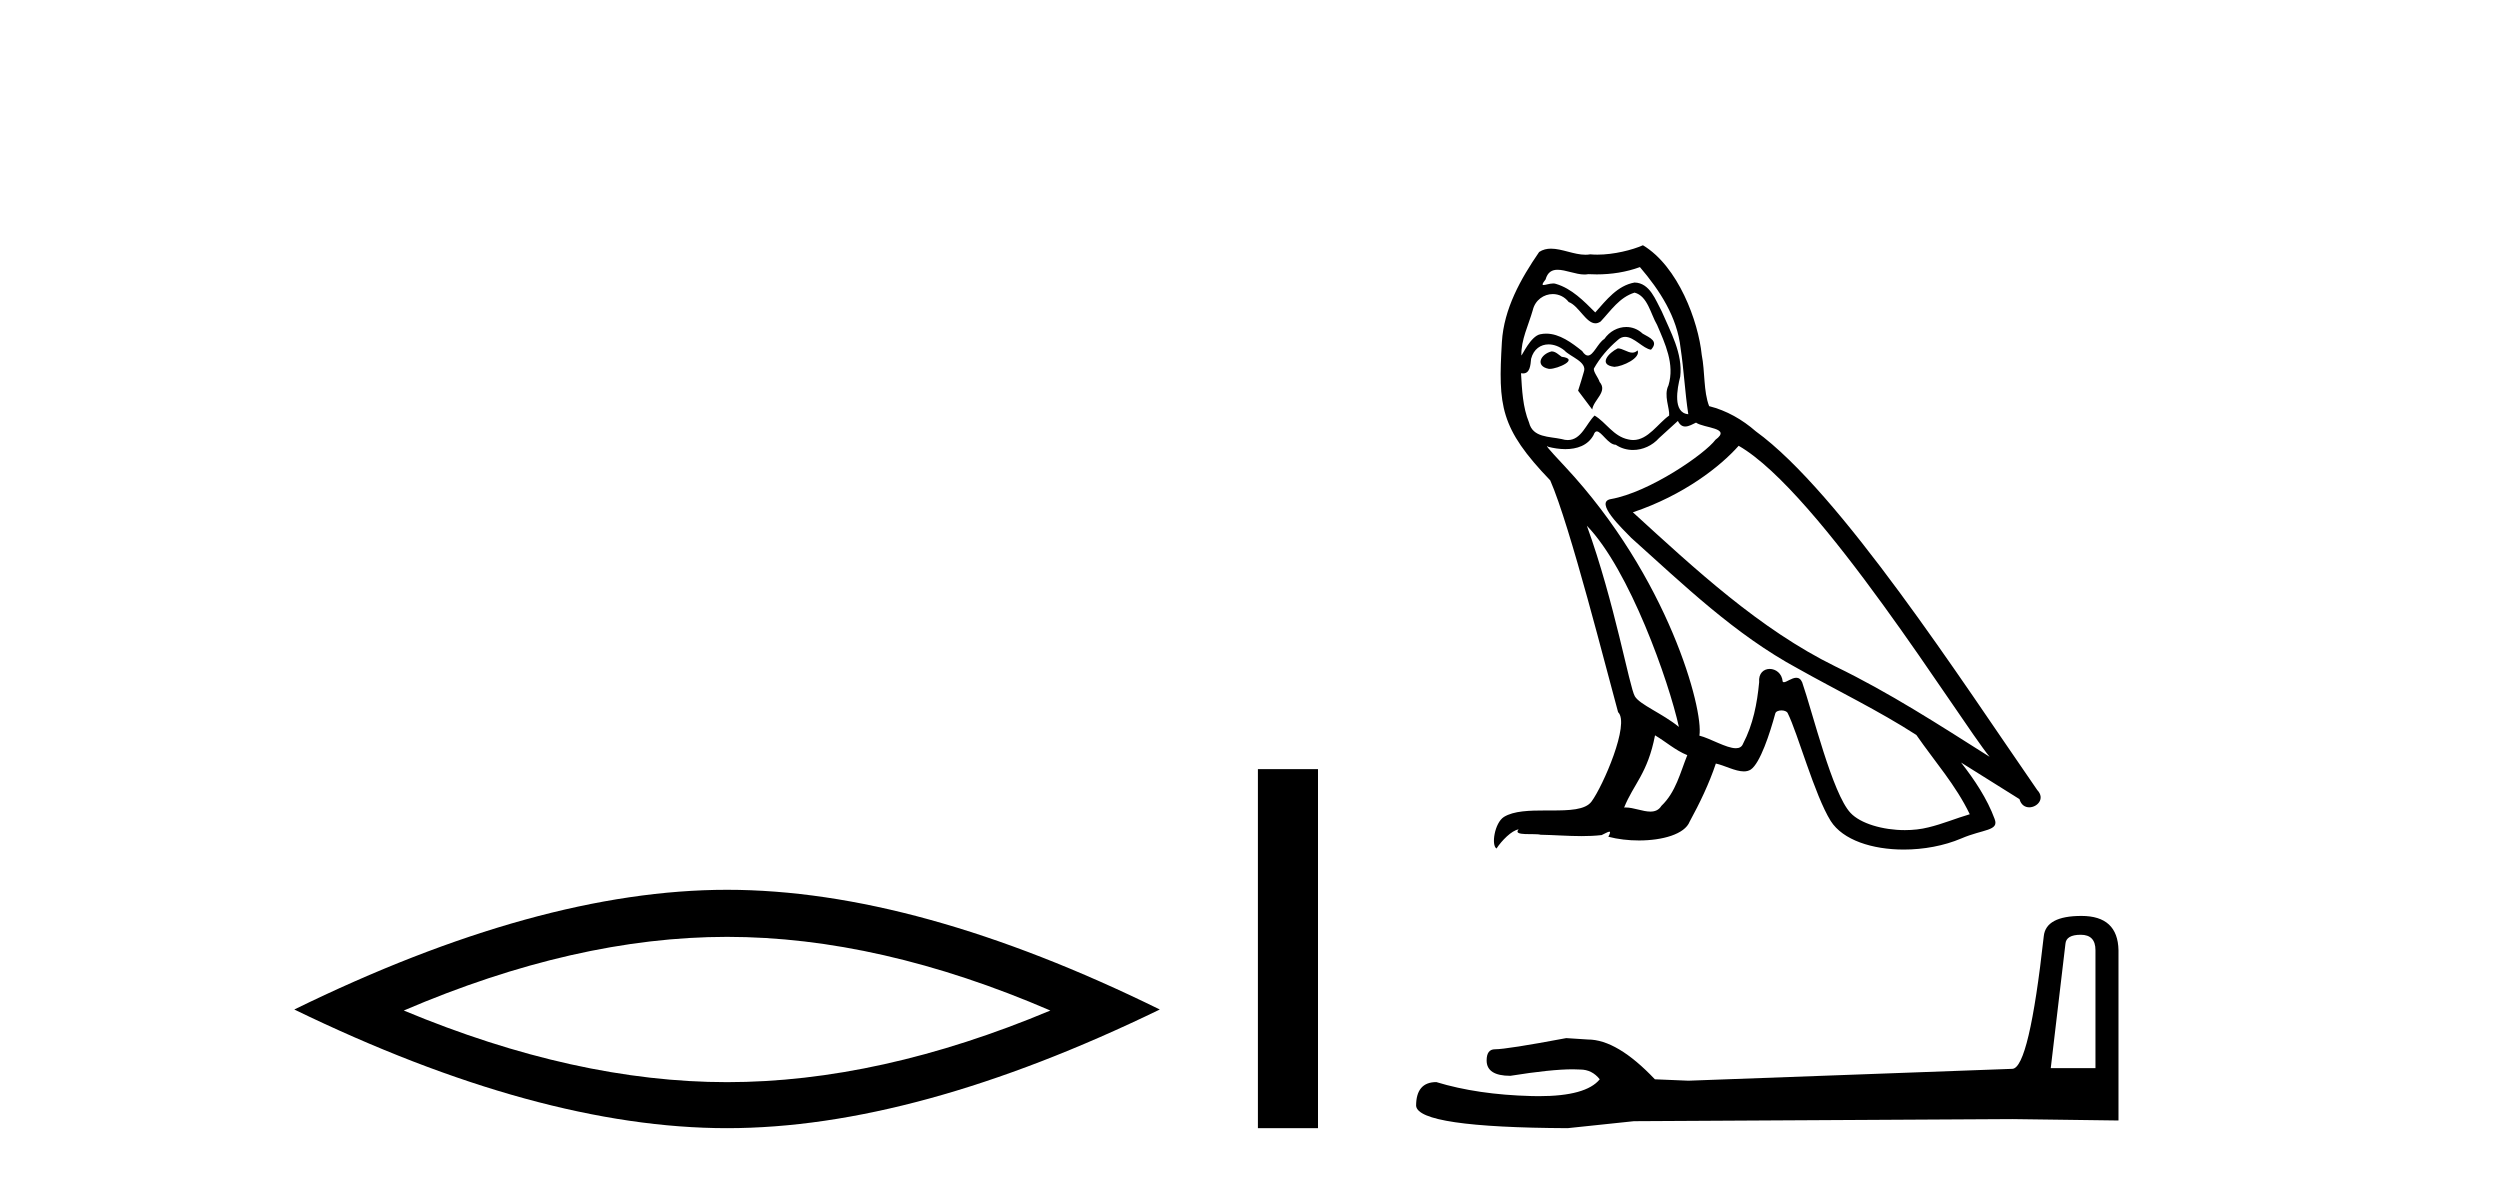 <?xml version='1.0' encoding='UTF-8' standalone='yes'?><svg xmlns='http://www.w3.org/2000/svg' xmlns:xlink='http://www.w3.org/1999/xlink' width='86.0' height='41.0' ><path d='M 25.011 32.228 Q 30.254 32.228 36.132 34.762 Q 30.254 37.226 25.011 37.226 Q 19.802 37.226 13.89 34.762 Q 19.802 32.228 25.011 32.228 ZM 25.011 30.609 Q 18.535 30.609 10.124 34.727 Q 18.535 38.809 25.011 38.809 Q 31.486 38.809 39.897 34.727 Q 31.521 30.609 25.011 30.609 Z' style='fill:#000000;stroke:none' /><path d='M 43.272 26.458 L 43.272 38.809 L 45.339 38.809 L 45.339 26.458 Z' style='fill:#000000;stroke:none' /><path d='M 55.651 11.984 C 55.339 12.134 54.958 12.55 55.535 12.62 C 55.813 12.608 56.448 12.319 56.333 12.053 L 56.333 12.053 C 56.273 12.11 56.212 12.131 56.151 12.131 C 55.987 12.131 55.819 11.984 55.651 11.984 ZM 53.375 12.088 C 52.993 12.18 52.797 12.596 53.282 12.689 C 53.29 12.69 53.299 12.69 53.308 12.69 C 53.587 12.69 54.348 12.351 53.721 12.273 C 53.617 12.204 53.513 12.088 53.375 12.088 ZM 56.413 9.188 C 57.095 9.985 57.696 10.909 57.812 11.973 C 57.927 12.735 57.962 13.498 58.077 14.249 C 57.534 14.203 57.696 13.359 57.8 12.955 C 57.892 12.157 57.465 11.418 57.164 10.713 C 56.956 10.332 56.76 9.731 56.229 9.719 C 55.639 9.823 55.258 10.32 54.877 10.748 C 54.484 10.355 54.068 9.927 53.525 9.766 C 53.496 9.755 53.464 9.751 53.431 9.751 C 53.309 9.751 53.167 9.805 53.101 9.805 C 53.045 9.805 53.045 9.765 53.167 9.615 C 53.24 9.356 53.392 9.28 53.581 9.28 C 53.856 9.28 54.208 9.443 54.504 9.443 C 54.549 9.443 54.592 9.439 54.634 9.431 C 54.732 9.436 54.829 9.439 54.927 9.439 C 55.432 9.439 55.939 9.362 56.413 9.188 ZM 56.229 10.066 C 56.679 10.182 56.783 10.805 57.003 11.175 C 57.28 11.822 57.615 12.527 57.396 13.255 C 57.222 13.602 57.442 14.041 57.419 14.295 C 57.033 14.566 56.695 15.137 56.183 15.137 C 56.127 15.137 56.069 15.13 56.009 15.115 C 55.501 15.011 55.246 14.526 54.854 14.295 C 54.569 14.569 54.401 15.138 53.932 15.138 C 53.868 15.138 53.798 15.128 53.721 15.104 C 53.294 15.011 52.728 15.058 52.6 14.538 C 52.381 14.006 52.358 13.417 52.323 12.839 L 52.323 12.839 C 52.349 12.844 52.372 12.846 52.394 12.846 C 52.627 12.846 52.649 12.575 52.67 12.342 C 52.759 12.004 53.002 11.847 53.271 11.847 C 53.452 11.847 53.646 11.918 53.814 12.053 C 54.01 12.273 54.611 12.446 54.484 12.793 C 54.426 13.001 54.357 13.22 54.287 13.44 L 54.773 14.087 C 54.819 13.752 55.316 13.475 55.027 13.14 C 54.981 12.989 54.807 12.793 54.83 12.677 C 55.038 12.308 55.316 11.984 55.639 11.707 C 55.727 11.622 55.815 11.588 55.904 11.588 C 56.214 11.588 56.525 11.994 56.795 12.03 C 57.06 11.741 56.772 11.626 56.506 11.476 C 56.341 11.32 56.142 11.249 55.944 11.249 C 55.655 11.249 55.367 11.4 55.189 11.661 C 54.969 11.792 54.816 12.231 54.624 12.231 C 54.563 12.231 54.498 12.187 54.426 12.076 C 54.073 11.794 53.65 11.477 53.188 11.477 C 53.12 11.477 53.051 11.484 52.982 11.499 C 52.655 11.566 52.361 12.228 52.336 12.228 C 52.335 12.228 52.335 12.228 52.335 12.227 C 52.323 11.684 52.577 11.198 52.728 10.667 C 52.811 10.318 53.111 10.116 53.416 10.116 C 53.615 10.116 53.818 10.202 53.964 10.39 C 54.308 10.517 54.56 11.122 54.883 11.122 C 54.94 11.122 54.999 11.103 55.062 11.06 C 55.42 10.678 55.709 10.228 56.229 10.066 ZM 54.588 18.085 C 56.055 19.599 57.407 23.435 57.754 25.006 C 57.188 24.544 56.413 24.243 56.24 23.955 C 56.055 23.654 55.547 20.731 54.588 18.085 ZM 59.81 15.335 C 62.584 16.929 67.413 24.775 68.442 26.034 C 66.709 24.937 64.998 23.827 63.138 22.926 C 60.527 21.644 58.297 19.564 56.171 17.623 C 57.927 17.033 59.187 16.04 59.81 15.335 ZM 56.933 25.295 C 57.303 25.514 57.638 25.815 58.043 25.977 C 57.8 26.577 57.65 27.248 57.153 27.721 C 57.06 27.871 56.926 27.919 56.774 27.919 C 56.511 27.919 56.192 27.777 55.925 27.777 C 55.907 27.777 55.888 27.778 55.87 27.779 C 56.194 26.97 56.679 26.612 56.933 25.295 ZM 57.719 14.48 C 57.789 14.625 57.878 14.672 57.973 14.672 C 58.098 14.672 58.232 14.59 58.343 14.538 C 58.62 14.734 59.579 14.711 59.013 15.127 C 58.655 15.612 56.741 16.936 55.411 17.169 C 54.837 17.27 55.801 18.177 56.113 18.501 C 57.916 20.118 59.683 21.829 61.844 22.996 C 63.196 23.758 64.617 24.44 65.923 25.283 C 66.547 26.185 67.286 27.017 67.76 28.01 C 67.286 28.149 66.824 28.345 66.339 28.461 C 66.083 28.526 65.805 28.556 65.527 28.556 C 64.764 28.556 63.997 28.328 63.658 27.964 C 63.034 27.305 62.352 24.498 61.994 23.469 C 61.943 23.354 61.871 23.315 61.793 23.315 C 61.637 23.315 61.456 23.468 61.366 23.468 C 61.348 23.468 61.334 23.461 61.324 23.446 C 61.301 23.162 61.082 23.011 60.878 23.011 C 60.675 23.011 60.487 23.159 60.515 23.469 C 60.446 24.197 60.307 24.925 59.961 25.584 C 59.918 25.696 59.83 25.739 59.713 25.739 C 59.384 25.739 58.834 25.4 58.459 25.306 C 58.609 24.417 57.396 19.864 53.837 16.051 C 53.712 15.917 53.17 15.345 53.218 15.345 C 53.223 15.345 53.236 15.353 53.259 15.37 C 53.441 15.417 53.646 15.45 53.849 15.45 C 54.239 15.45 54.621 15.33 54.819 14.965 C 54.849 14.875 54.887 14.84 54.931 14.84 C 55.089 14.84 55.328 15.3 55.582 15.3 C 55.765 15.423 55.971 15.479 56.175 15.479 C 56.51 15.479 56.842 15.328 57.072 15.069 C 57.292 14.873 57.5 14.676 57.719 14.48 ZM 56.517 8.437 C 56.154 8.598 55.518 8.76 54.948 8.76 C 54.864 8.76 54.783 8.756 54.703 8.749 C 54.649 8.759 54.594 8.763 54.539 8.763 C 54.15 8.763 53.731 8.554 53.355 8.554 C 53.211 8.554 53.074 8.584 52.947 8.668 C 52.312 9.592 51.734 10.621 51.665 11.765 C 51.537 13.96 51.595 14.722 53.328 16.525 C 54.01 18.073 55.281 23.123 55.662 24.498 C 56.078 24.891 55.142 27.04 54.75 27.571 C 54.536 27.866 53.973 27.88 53.367 27.88 C 53.302 27.88 53.235 27.88 53.169 27.88 C 52.625 27.88 52.074 27.892 51.734 28.103 C 51.41 28.311 51.295 29.085 51.48 29.189 C 51.653 28.923 52 28.565 52.242 28.53 L 52.242 28.53 C 52.011 28.773 52.82 28.657 52.993 28.715 C 53.461 28.723 53.933 28.762 54.408 28.762 C 54.637 28.762 54.867 28.753 55.096 28.727 C 55.2 28.681 55.312 28.61 55.36 28.61 C 55.398 28.61 55.398 28.653 55.327 28.784 C 55.654 28.87 56.022 28.912 56.381 28.912 C 57.189 28.912 57.956 28.696 58.124 28.264 C 58.47 27.629 58.794 26.959 59.025 26.266 C 59.32 26.328 59.691 26.536 59.988 26.536 C 60.075 26.536 60.156 26.518 60.226 26.473 C 60.55 26.254 60.885 25.226 61.07 24.544 C 61.088 24.473 61.184 24.438 61.281 24.438 C 61.375 24.438 61.469 24.47 61.497 24.532 C 61.844 25.226 62.422 27.352 62.976 28.241 C 63.395 28.901 64.409 29.225 65.489 29.225 C 66.168 29.225 66.873 29.097 67.471 28.842 C 68.222 28.519 68.777 28.588 68.615 28.172 C 68.361 27.479 67.922 26.82 67.46 26.231 L 67.46 26.231 C 68.13 26.647 68.8 27.074 69.47 27.49 C 69.525 27.692 69.664 27.772 69.806 27.772 C 70.08 27.772 70.364 27.475 70.082 27.178 C 67.46 23.388 63.288 16.929 60.4 14.838 C 59.938 14.434 59.395 14.122 58.794 13.971 C 58.597 13.463 58.655 12.781 58.539 12.204 C 58.424 11.06 57.731 9.165 56.517 8.437 Z' style='fill:#000000;stroke:none' /><path d='M 71.579 32.156 Q 72.084 32.156 72.084 32.685 L 72.084 36.744 L 70.546 36.744 L 71.051 32.468 Q 71.075 32.156 71.579 32.156 ZM 71.603 31.508 Q 70.378 31.508 70.306 32.204 Q 69.802 36.744 69.225 36.768 L 58.081 37.176 L 56.928 37.128 Q 55.631 35.759 54.622 35.759 Q 54.262 35.735 53.878 35.711 Q 51.836 36.095 51.428 36.095 Q 51.14 36.095 51.14 36.48 Q 51.14 37.008 51.956 37.008 Q 53.359 36.784 54.107 36.784 Q 54.244 36.784 54.358 36.792 Q 54.766 36.792 55.031 37.128 Q 54.562 37.708 52.934 37.708 Q 52.809 37.708 52.677 37.704 Q 50.827 37.656 49.41 37.224 Q 48.714 37.224 48.714 38.041 Q 48.786 38.785 53.926 38.809 L 56.207 38.569 L 69.225 38.497 L 72.876 38.545 L 72.876 32.685 Q 72.852 31.508 71.603 31.508 Z' style='fill:#000000;stroke:none' /></svg>